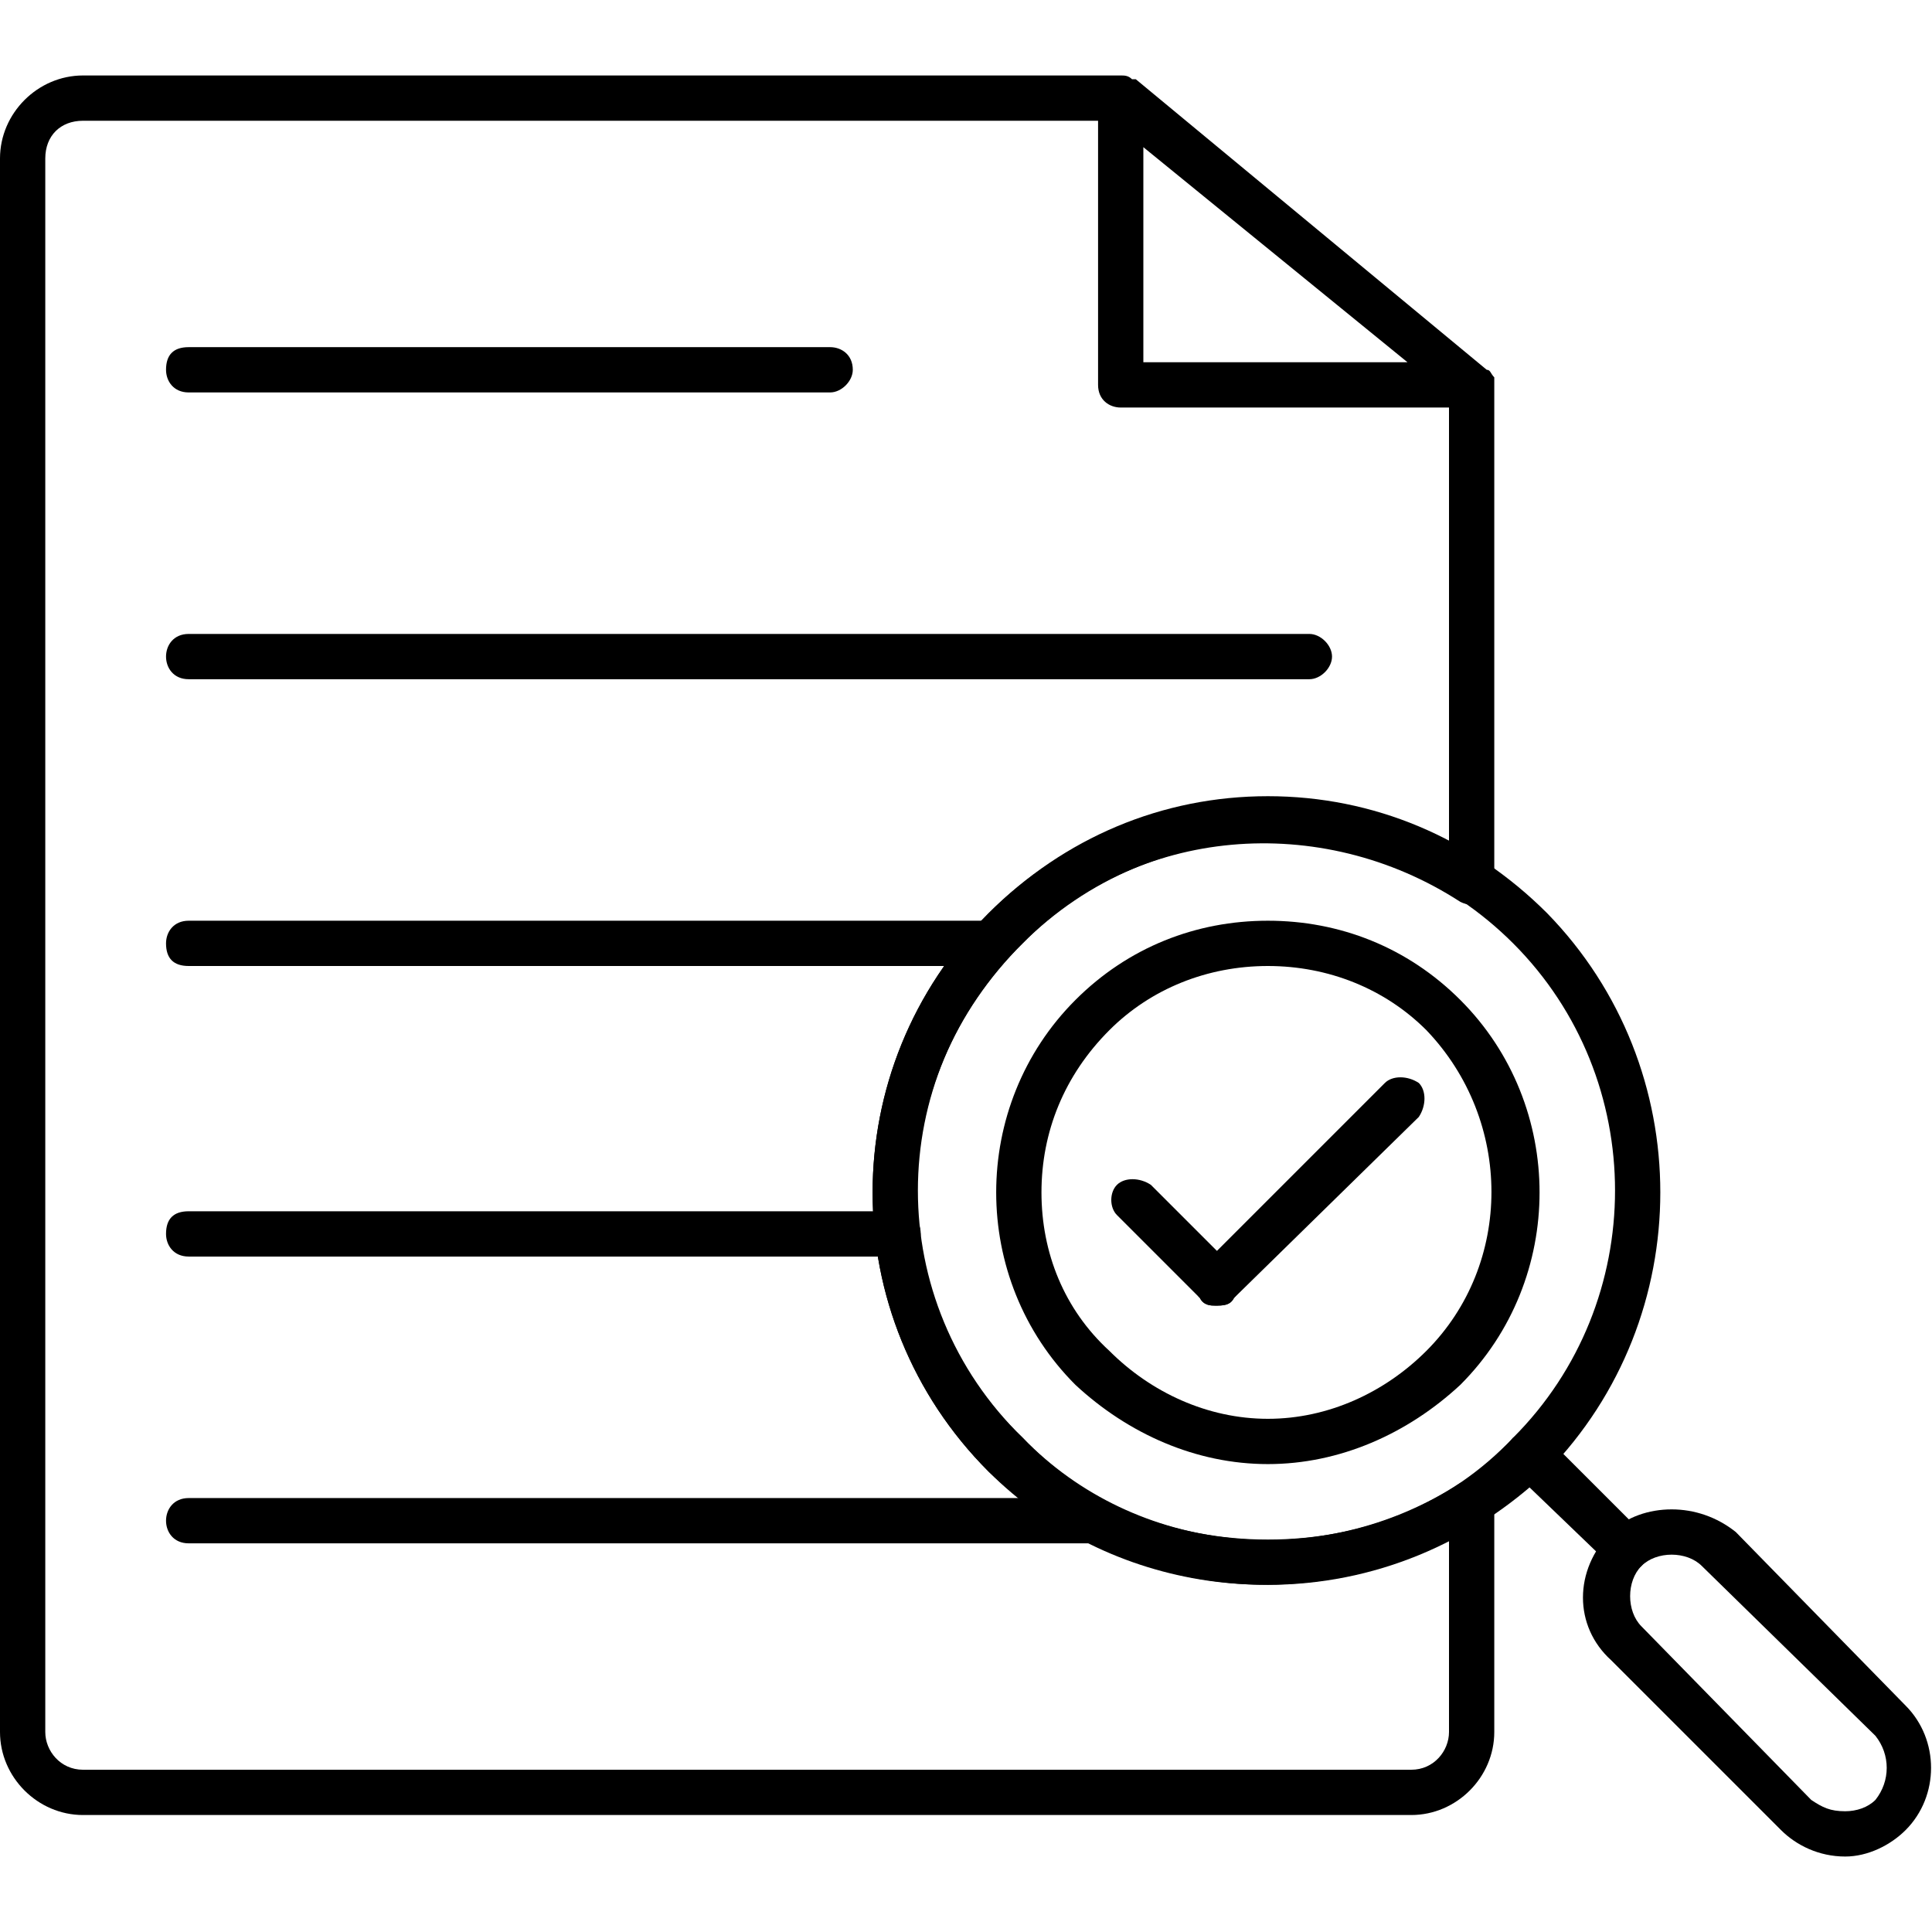 <svg clip-rule="evenodd" fill-rule="evenodd" height="512" image-rendering="optimizeQuality" shape-rendering="geometricPrecision" text-rendering="geometricPrecision" viewBox="0 0 512 512" width="512" xmlns="http://www.w3.org/2000/svg"><g id="Layer_x0020_1"><g id="_351736176"><g><g id="_199842984"><path d="m374 481h-352c-12 0-22-10-22-22v-417c0-12 10-22 22-22h275c1 0 2 0 3 1h1l93 77c1 0 1 1 2 2v2 132c0 2-1 4-3 5s-4 1-6 0c-37-24-86-20-116 11-37 36-37 95 0 131 30 31 79 36 116 12 2-1 4-1 6 0s3 3 3 5v61c0 12-10 22-22 22zm-352-449c-6 0-10 4-10 10v417c0 5 4 10 10 10h352c6 0 10-5 10-10v-51c-40 21-90 14-122-18-41-41-41-107 0-148 32-32 82-40 122-19v-115h-87c-3 0-6-2-6-6v-70zm281 64h70l-70-57z"/></g><g id="_199842192"><path d="m220 104h-170c-4 0-6-3-6-6 0-4 2-6 6-6h170c3 0 6 2 6 6 0 3-3 6-6 6z"/></g><g id="_199843896"><path d="m347 180h-297c-4 0-6-3-6-6s2-6 6-6h297c3 0 6 3 6 6s-3 6-6 6z"/></g><g id="_199843800"><path d="m262 256h-212c-4 0-6-2-6-6 0-3 2-6 6-6h212c4 0 6 3 6 6 0 4-2 6-6 6z"/></g><g id="_199844136"><path d="m238 333h-188c-4 0-6-3-6-6 0-4 2-6 6-6h188c3 0 6 2 6 6 0 3-3 6-6 6z"/></g><g id="_199844304"><path d="m290 409h-240c-4 0-6-3-6-6s2-6 6-6h240c3 0 6 3 6 6s-3 6-6 6z"/></g><g id="_199844712"><path d="m431 417c-2 0-3-1-4-2l-26-25c-2-3-2-7 0-9 3-2 6-2 9 0l25 25c2 3 2 7 0 9-1 1-3 2-4 2z"/></g><g id="_199842216"><path d="m489 492c-7 0-13-3-17-7l-45-45c-10-9-10-24 0-34 4-4 10-6 16-6s12 2 17 6l45 46c9 9 9 24 0 33-4 4-10 7-16 7zm-46-80c-3 0-6 1-8 3-4 4-4 12 0 16l45 46c3 2 5 3 9 3 3 0 6-1 8-3 4-5 4-12 0-17l-46-45c-2-2-5-3-8-3z"/></g><g id="_199845600"><path d="m336 420c-28 0-54-11-74-30-41-41-41-107 0-148 20-20 46-31 74-31s54 11 74 31c40 41 40 107 0 148-20 19-46 30-74 30zm0-197c-25 0-48 10-65 27-18 18-28 41-28 66 0 24 10 48 28 65 17 18 40 27 65 27s48-9 65-27c36-36 36-95 0-131-17-17-40-27-65-27z"/></g><g id="_199844184"><path d="m336 388c-19 0-37-8-51-21-28-28-28-74 0-102 14-14 32-21 51-21s37 7 51 21c28 28 28 74 0 102-14 13-32 21-51 21zm0-132c-16 0-31 6-42 17-12 12-18 27-18 43s6 31 18 42c11 11 26 18 42 18s31-7 42-18c23-23 23-61 0-85-11-11-26-17-42-17z"/></g><g><g id="_199845984"><path d="m322 346c-1 0-3 0-4-2-2-2-2-6 0-8l49-49c2-2 6-2 9 0 2 2 2 6 0 9l-49 48c-1 2-3 2-5 2z"/></g><g id="_199846272"><path d="m322 346c-1 0-3 0-4-2l-22-22c-2-2-2-6 0-8s6-2 9 0l22 22c2 2 2 6 0 8-1 2-3 2-5 2z"/></g></g></g></g></g></svg>